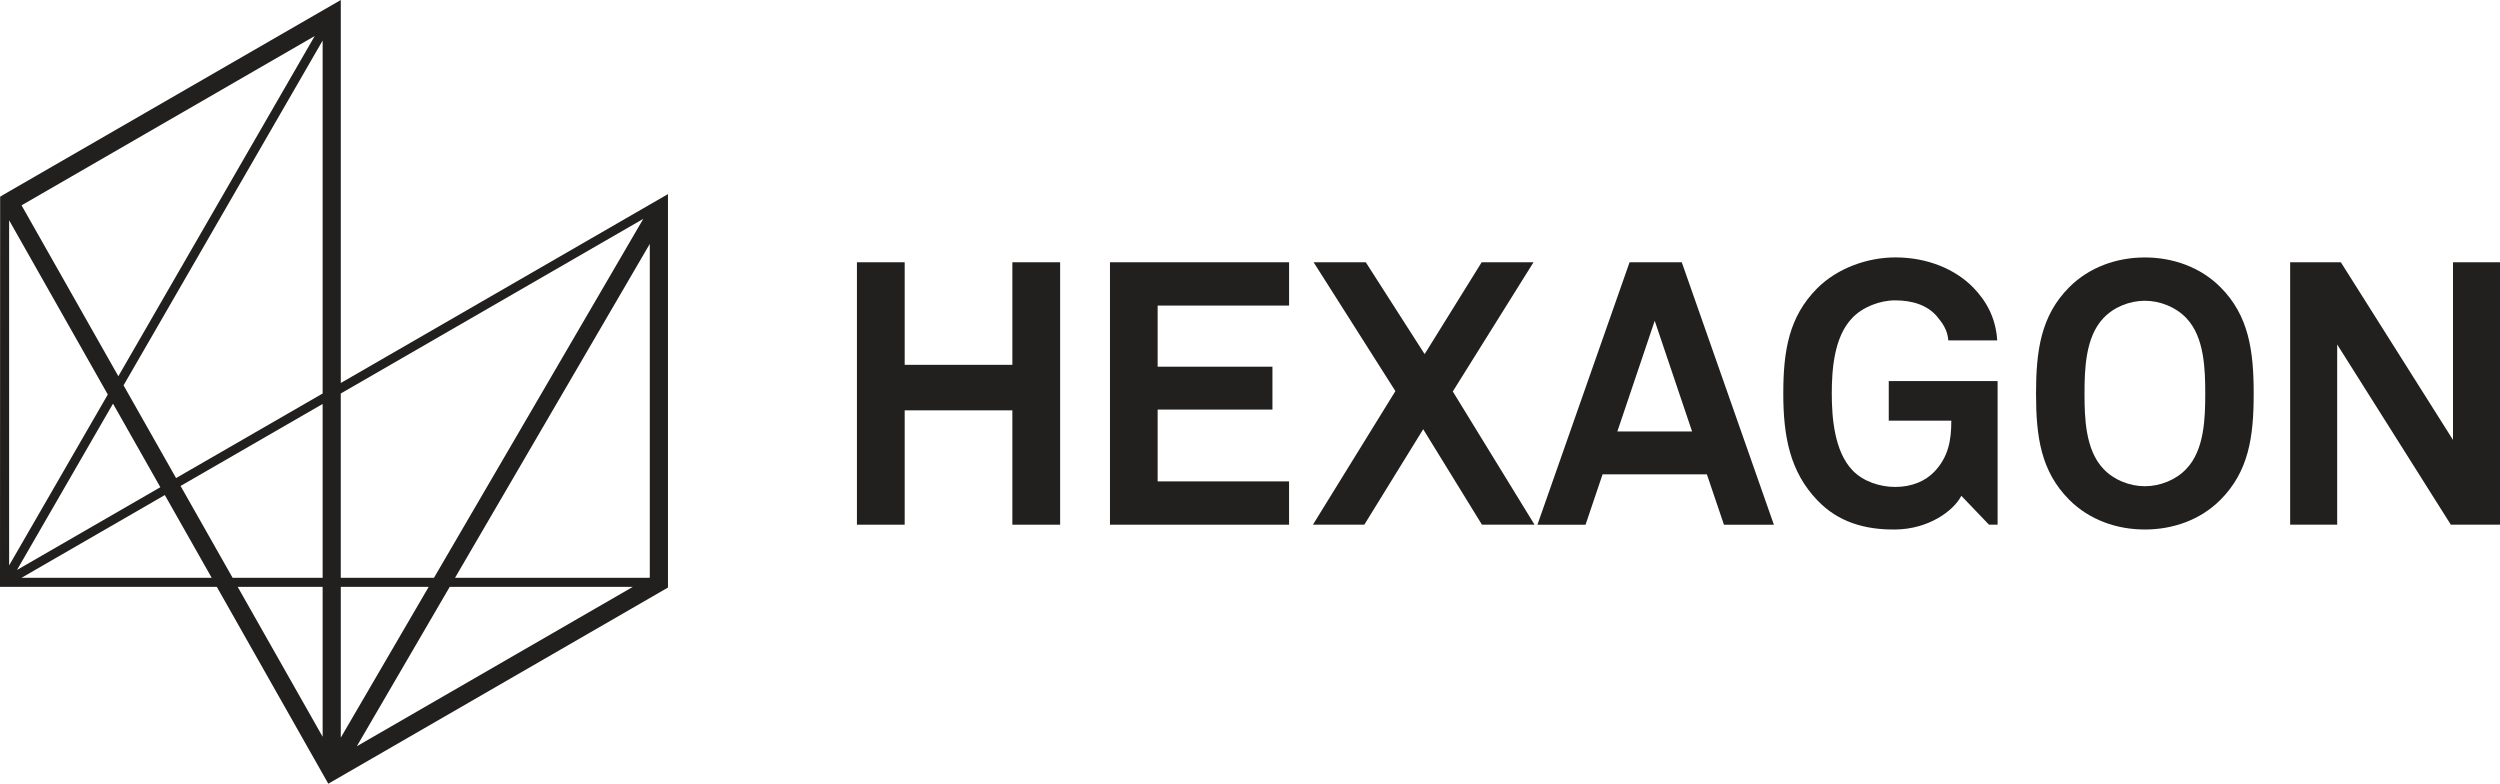 <?xml version="1.0" encoding="UTF-8"?>
<svg xmlns="http://www.w3.org/2000/svg" id="Layer_2" data-name="Layer 2" viewBox="0 0 1007.87 315.94">
  <defs>
    <style>
      .cls-1 {
        fill: #221f1f;
        stroke-width: 0px;
      }
    </style>
  </defs>
  <g id="Layer_1-2" data-name="Layer 1">
    <g>
      <polygon class="cls-1" points="408.13 211.53 408.13 165.43 364.72 165.43 364.72 211.53 345.47 211.53 345.47 105.73 364.72 105.73 364.72 147.08 408.13 147.08 408.13 105.73 427.39 105.73 427.39 211.53 408.13 211.53"></polygon>
      <polygon class="cls-1" points="447.48 211.53 447.48 105.73 519.69 105.73 519.69 123.19 466.7 123.19 466.7 147.83 512.98 147.83 512.98 165.12 466.7 165.12 466.7 194.07 519.68 194.07 519.68 211.53 447.48 211.53"></polygon>
      <polygon class="cls-1" points="597.45 211.53 573.76 173.04 550.02 211.53 529.3 211.53 562.55 157.67 529.58 105.73 550.61 105.73 574.34 142.76 597.33 105.73 618.23 105.73 585.69 157.82 618.65 211.53 597.45 211.53"></polygon>
      <path class="cls-1" d="M695.01,211.54l-6.88-20.3h-42.06l-6.86,20.3h-19.4l37.15-105.81h21.04l37.14,105.81h-20.13ZM667.1,129.31l-15.07,44.64h30.13l-15.07-44.64Z"></path>
      <path class="cls-1" d="M801.86,211.53l-11.15-11.65c-3.15,6.14-13.28,13.45-26.57,13.59-12.22.15-23.13-2.97-31.5-11.8-11.01-11.49-13.71-25.67-13.71-42.97s2.24-31.03,13.72-42.52c8.06-8.05,20.15-12.41,31.49-12.41,12.99,0,24.17,4.8,31.33,12.11,5.23,5.36,9.1,12.09,9.71,21.35h-19.72c-.3-4.2-2.36-7.01-4.61-9.72-3.73-4.34-9.54-6.42-16.85-6.42-6.14,0-13.17,2.7-17.33,7.16-7.29,7.62-8.19,20.76-8.19,30.45s1.05,23.28,8.34,30.89c4.2,4.47,11.04,6.72,17.18,6.72,6.85,0,12.22-2.4,15.82-6.13,5.64-5.96,6.85-12.52,6.85-20.59h-25.22v-15.97h43.88v57.91h-3.46Z"></path>
      <path class="cls-1" d="M895.13,201.54c-8.06,8.06-19.09,11.93-30.44,11.93s-22.36-3.88-30.43-11.93c-11.5-11.51-13.44-25.52-13.44-42.83s1.94-31.5,13.44-42.97c8.06-8.06,19.12-11.95,30.43-11.95s22.38,3.89,30.44,11.95c11.49,11.48,13.44,25.66,13.44,42.97s-1.95,31.32-13.44,42.83M881.43,128.26c-4.19-4.46-10.63-7.01-16.74-7.01s-12.55,2.55-16.71,7.01c-7.28,7.62-7.61,20.76-7.61,30.45s.33,22.68,7.61,30.3c4.16,4.49,10.62,7.01,16.71,7.01s12.55-2.52,16.74-7.01c7.3-7.61,7.61-20.6,7.61-30.3s-.31-22.83-7.61-30.45"></path>
      <polygon class="cls-1" points="988.05 211.53 942.23 138.87 942.23 211.53 923.27 211.53 923.27 105.73 943.71 105.73 988.92 177.35 988.92 105.73 1007.87 105.73 1007.87 211.53 988.05 211.53"></polygon>
      <path class="cls-1" d="M137.39,154.4V0L1.8,78.25l-1.74,1.05-.06,157.3h87.41l44.94,79.35,136.94-79.08V78.25l-131.9,76.15ZM261.45,232.93h-78l78.51-134.6v134.58h-.5ZM259.34,88.23l-84.38,144.7h-37.58v-74.29l121.96-70.41ZM137.39,236.6h35.43l-35.43,60.77v-60.77ZM130.07,232.93h-36.3l-20.97-37.02,57.27-33.05v70.07ZM70.98,192.73l-21.17-37.38L130.07,16.35v142.29l-59.09,34.09ZM126.88,14.52L47.71,151.67,8.69,82.78,126.88,14.52ZM43.46,159.04L3.68,227.95V88.81l39.77,70.23ZM45.56,162.73l19.08,33.69L6.85,229.78l38.71-67.05ZM8.69,232.93l57.76-33.35,18.89,33.35H8.69ZM95.83,236.6h34.24v60.42l-34.24-60.42ZM181.3,236.6h73.81l-111.26,64.25,37.45-64.25Z"></path>
    </g>
  </g>
</svg>
